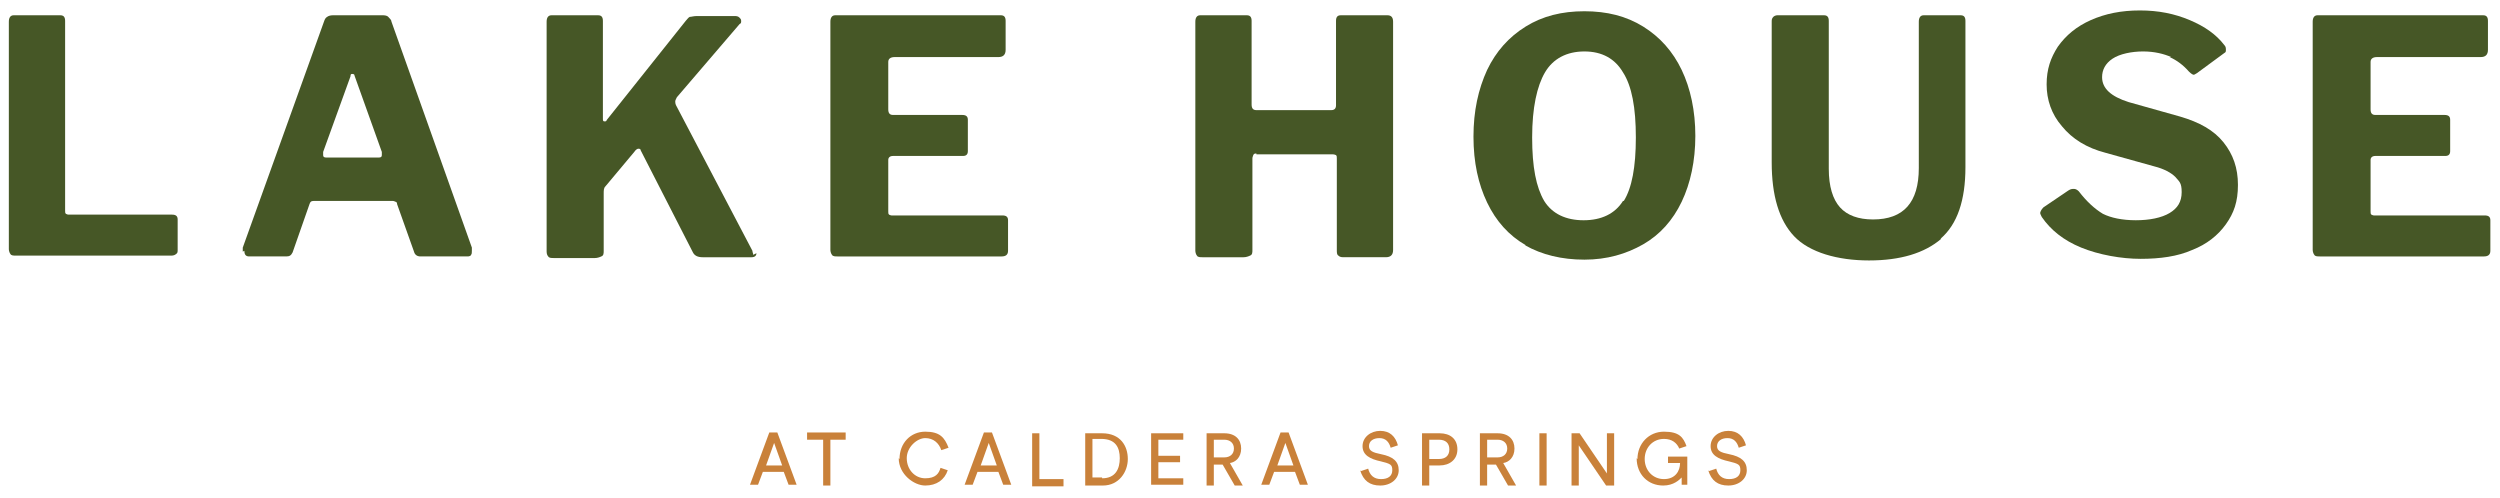 <?xml version="1.0" encoding="UTF-8"?>
<svg xmlns="http://www.w3.org/2000/svg" id="Layer_1" data-name="Layer 1" version="1.1" viewBox="0 0 311 62">
  <defs>
    <style>
      .cls-1 {
        fill: #c9813a;
      }

      .cls-1, .cls-2 {
        stroke-width: 0px;
      }

      .cls-2 {
        fill: #465726;
      }
    </style>
  </defs>
  <path class="cls-2" d="M1.7,1.9h5.8c.4,0,.6.2.6.7v23.6c0,.2,0,.3.1.4,0,0,.2.1.3.1h12.9c.5,0,.7.2.7.6v3.8c0,.2,0,.4-.2.5-.1.1-.3.2-.6.2H2c-.3,0-.6,0-.7-.2-.1-.1-.2-.4-.2-.6V2.7c0-.5.2-.8.6-.8Z"></path>
  <path class="cls-2" d="M30.2,31.3c0-.2,0-.4,0-.5L40.3,2.7c.1-.3.2-.5.4-.6.1-.1.4-.2.7-.2h6.1c.3,0,.6,0,.8.2.2.2.4.4.4.6l10,28.1c0,.2,0,.3,0,.4,0,.2,0,.4-.1.5,0,.1-.2.2-.4.2h-5.9c-.4,0-.7-.2-.8-.6l-2.1-5.9c0-.2-.1-.3-.2-.3,0,0-.2-.1-.3-.1h-9.9c-.3,0-.4.1-.5.4l-2.1,6c-.2.4-.4.5-.8.5h-4.6c-.4,0-.6-.2-.6-.7h0ZM47.1,19.6c.3,0,.4-.1.4-.3s0-.3,0-.4l-3.4-9.5c0-.2-.2-.2-.3-.2s-.2,0-.2.3l-3.4,9.4c0,.2,0,.3,0,.4,0,.2.1.3.4.3h6.6,0Z"></path>
  <path class="cls-2" d="M94.1,31.5c0,.3-.2.5-.6.5h-6.1c-.6,0-1-.2-1.2-.6l-6.5-12.7c0-.2-.2-.2-.3-.2s-.3.1-.5.4l-3.6,4.3c-.2.2-.2.5-.2.9v7.1c0,.3,0,.6-.3.7-.2.1-.5.2-.8.2h-5.1c-.3,0-.6,0-.7-.2-.1-.1-.2-.3-.2-.6V2.7c0-.5.2-.8.6-.8h5.8c.4,0,.6.2.6.7v12.1c0,.3,0,.4.2.4s.2,0,.3-.2l9.8-12.3c.2-.2.3-.4.5-.5.2,0,.5-.1.8-.1h4.8c.2,0,.4,0,.6.2.1.1.2.2.2.4s0,.3-.2.4l-7.8,9.1c-.1.2-.2.4-.2.5s0,.3.1.5l9.5,18.1c0,.2.1.3.1.5h0Z"></path>
  <path class="cls-2" d="M104.1,1.9h20.4c.4,0,.6.2.6.7v3.6c0,.6-.3.9-.9.9h-12.9c-.5,0-.8.2-.8.6v5.9c0,.5.2.7.6.7h8.6c.5,0,.7.2.7.6v3.9c0,.4-.2.6-.6.6h-8.7c-.4,0-.6.2-.6.5v6.4c0,.2,0,.3.1.4,0,0,.2.1.3.1h13.8c.5,0,.7.2.7.6v3.8c0,.5-.3.7-.8.7h-20.4c-.3,0-.6,0-.7-.2-.1-.1-.2-.4-.2-.6V2.7c0-.5.2-.8.6-.8h0Z"></path>
  <path class="cls-2" d="M156.3,19.1c-.2,0-.3,0-.4.2,0,.1-.1.2-.1.4v11.4c0,.3,0,.6-.3.7-.2.1-.5.2-.8.2h-5.1c-.3,0-.6,0-.7-.2-.1-.1-.2-.4-.2-.6V2.7c0-.5.2-.8.6-.8h5.8c.4,0,.6.2.6.7v10.4c0,.5.2.7.6.7h9.3c.4,0,.6-.2.6-.6V2.6c0-.5.2-.7.6-.7h5.8c.5,0,.7.3.7.8v28.4c0,.6-.3.9-.9.9h-5.1c-.4,0-.6,0-.8-.2-.2-.1-.2-.4-.2-.7v-11.4c0-.2,0-.3-.1-.4,0,0-.2-.1-.4-.1h-9.5Z"></path>
  <path class="cls-2" d="M189.8,30.5c-2.1-1.2-3.7-3-4.8-5.3-1.1-2.3-1.7-5-1.7-8.2s.6-5.9,1.7-8.3c1.1-2.3,2.7-4.1,4.8-5.4,2.1-1.3,4.5-1.9,7.3-1.9s5.2.6,7.3,1.9c2.1,1.3,3.7,3.1,4.8,5.4,1.1,2.3,1.7,5.1,1.7,8.2s-.6,5.9-1.7,8.2c-1.1,2.3-2.7,4.1-4.8,5.3-2.1,1.2-4.5,1.9-7.3,1.9s-5.3-.6-7.4-1.8h0ZM202,25c1-1.6,1.5-4.2,1.5-7.9s-.5-6.4-1.6-8.1c-1-1.7-2.6-2.6-4.8-2.6s-3.9.9-4.9,2.6c-1,1.7-1.6,4.4-1.6,8.1s.5,6.2,1.5,7.9c1,1.6,2.7,2.4,4.9,2.4s3.9-.8,4.9-2.4h0Z"></path>
  <path class="cls-2" d="M241.5,29.7c-2.1,1.8-5.1,2.7-9,2.7s-7.4-1-9.3-3c-1.9-2-2.8-5.1-2.8-9.2V2.7c0-.2,0-.4.2-.6.1-.1.3-.2.5-.2h5.8c.4,0,.6.2.6.7v18.4c0,2.2.5,3.8,1.4,4.8.9,1,2.3,1.5,4.1,1.5,3.8,0,5.7-2.1,5.7-6.4V2.7c0-.5.2-.8.6-.8h4.6c.4,0,.6.2.6.7v18.2c0,4.1-1,7.1-3.1,8.9Z"></path>
  <path class="cls-2" d="M270.1,7.1c-.9-.4-2.1-.7-3.5-.7s-2.9.3-3.8.9c-.9.6-1.3,1.4-1.3,2.3,0,1.4,1.1,2.4,3.3,3.1l6.4,1.8c2.4.7,4.2,1.7,5.4,3.2,1.2,1.5,1.8,3.2,1.8,5.3s-.5,3.5-1.5,4.9c-1,1.4-2.4,2.5-4.2,3.2-1.8.8-4,1.1-6.4,1.1s-5.2-.5-7.4-1.4c-2.2-.9-3.8-2.2-4.9-3.8-.1-.2-.2-.4-.2-.5s.1-.4.4-.7l3.1-2.1c.3-.2.5-.2.7-.2s.4.1.6.3c1,1.3,2,2.2,3,2.8,1,.5,2.4.8,4.1.8s3.2-.3,4.2-.9c1-.6,1.5-1.4,1.5-2.6s-.3-1.3-.8-1.9c-.5-.5-1.4-1-2.6-1.3l-6.1-1.7c-2.3-.6-4.1-1.7-5.4-3.3-1.3-1.5-1.9-3.3-1.9-5.2s.5-3.3,1.4-4.7c1-1.4,2.3-2.5,4.1-3.3,1.8-.8,3.8-1.2,6.1-1.2s4.3.4,6.2,1.2c1.9.8,3.3,1.8,4.3,3.1.2.2.2.4.2.6s0,.3-.2.4l-3.4,2.5c-.2.1-.3.2-.4.2-.1,0-.3-.1-.6-.4-.7-.8-1.5-1.4-2.4-1.8h0Z"></path>
  <path class="cls-2" d="M288.5,1.9h20.4c.4,0,.6.2.6.7v3.6c0,.6-.3.9-.9.9h-12.9c-.5,0-.8.2-.8.6v5.9c0,.5.2.7.6.7h8.6c.5,0,.7.2.7.6v3.9c0,.4-.2.6-.6.6h-8.7c-.4,0-.6.2-.6.5v6.4c0,.2,0,.3.1.4,0,0,.2.1.3.1h13.8c.5,0,.7.2.7.6v3.8c0,.5-.3.7-.8.7h-20.4c-.3,0-.6,0-.7-.2-.1-.1-.2-.4-.2-.6V2.7c0-.5.2-.8.6-.8h0Z"></path>
  <path class="cls-1" d="M97.6,58.7h-2.7l-.6,1.6h-1l2.4-6.5h1l2.4,6.5h-1l-.6-1.6h0ZM97.3,57.9l-1-2.8-1,2.8h2.1Z"></path>
  <path class="cls-1" d="M102.3,54.7h-1.9v-.9h4.8v.9h-1.9v5.7h-.9v-5.7h0Z"></path>
  <path class="cls-1" d="M111.9,57.1c0-2,1.4-3.4,3.2-3.4s2.4.7,2.9,2l-.9.3c-.3-.9-1-1.5-2-1.5s-2.3,1.1-2.3,2.5,1,2.5,2.3,2.5,1.7-.6,1.9-1.3l.9.3c-.4,1.2-1.4,1.9-2.8,1.9s-3.3-1.4-3.3-3.4h0Z"></path>
  <path class="cls-1" d="M124.3,58.7h-2.7l-.6,1.6h-1l2.4-6.5h1l2.4,6.5h-1l-.6-1.6h0ZM124,57.9l-1-2.8-1,2.8h2.1Z"></path>
  <path class="cls-1" d="M128.4,53.9h.9v5.7h3v.9h-3.9v-6.5h0Z"></path>
  <path class="cls-1" d="M135,53.9h2.1c2.3,0,3.2,1.6,3.2,3.2s-1.1,3.3-3.1,3.3h-2.2v-6.5h0ZM137.1,59.5c1.7,0,2.2-1.2,2.2-2.5s-.5-2.4-2.3-2.4h-1.1v4.8h1.2Z"></path>
  <path class="cls-1" d="M143.2,53.9h4v.8h-3.1v2h2.7v.8h-2.7v2h3.1v.8h-4v-6.5Z"></path>
  <path class="cls-1" d="M150.1,53.9h2.2c1.4,0,2.1.8,2.1,1.9s-.7,1.7-1.4,1.8l1.6,2.8h-1l-1.5-2.6h-1.1v2.6h-.9v-6.5ZM152.3,56.9c.7,0,1.2-.4,1.2-1.1s-.5-1.1-1.2-1.1h-1.3v2.2h1.3,0Z"></path>
  <path class="cls-1" d="M161.2,58.7h-2.7l-.6,1.6h-1l2.4-6.5h1l2.4,6.5h-1l-.6-1.6h0ZM160.9,57.9l-1-2.8-1,2.8h2.1Z"></path>
  <path class="cls-1" d="M169.3,58.6l.9-.3c.2.8.7,1.3,1.6,1.3s1.4-.4,1.4-1.1-.2-.8-1.4-1.1c-1.4-.3-2.3-.8-2.3-1.9s1-1.9,2.2-1.9,1.9.7,2.2,1.8l-.9.3c-.2-.7-.6-1.2-1.4-1.2s-1.3.4-1.3,1,.5.8,1.5,1c1.5.3,2.2.9,2.2,2s-1,1.9-2.3,1.9-2.1-.6-2.5-1.9Z"></path>
  <path class="cls-1" d="M176.9,53.9h2.2c1.3,0,2.2.7,2.2,2s-1,2-2.2,2h-1.3v2.5h-.9v-6.5h0ZM179,57.1c.8,0,1.3-.4,1.3-1.2s-.5-1.2-1.3-1.2h-1.2v2.4h1.2Z"></path>
  <path class="cls-1" d="M184.1,53.9h2.2c1.4,0,2.1.8,2.1,1.9s-.7,1.7-1.4,1.8l1.6,2.8h-1l-1.5-2.6h-1.1v2.6h-.9v-6.5ZM186.3,56.9c.7,0,1.2-.4,1.2-1.1s-.5-1.1-1.2-1.1h-1.3v2.2h1.3,0Z"></path>
  <path class="cls-1" d="M191.5,53.9h.9v6.5h-.9v-6.5Z"></path>
  <path class="cls-1" d="M195.5,53.9h1l3.4,5v-5h.9v6.5h-1l-3.4-5v5h-.9v-6.5Z"></path>
  <path class="cls-1" d="M203.7,57.1c0-1.9,1.4-3.4,3.3-3.4s2.4.7,2.8,1.8l-.9.3c-.3-.7-.9-1.2-1.9-1.2-1.4,0-2.4,1.1-2.4,2.5s1,2.5,2.4,2.5,2-1,2-2h-1.5v-.8h2.4v3.5h-.7v-.9c-.3.3-1,1-2.3,1-1.9,0-3.3-1.4-3.3-3.4h0Z"></path>
  <path class="cls-1" d="M212.6,58.6l.9-.3c.2.8.7,1.3,1.6,1.3s1.4-.4,1.4-1.1-.2-.8-1.4-1.1c-1.4-.3-2.3-.8-2.3-1.9s1-1.9,2.2-1.9,1.9.7,2.2,1.8l-.9.3c-.2-.7-.6-1.2-1.4-1.2s-1.3.4-1.3,1,.5.8,1.5,1c1.5.3,2.2.9,2.2,2s-1,1.9-2.3,1.9-2.1-.6-2.5-1.9Z"></path>
</svg>
